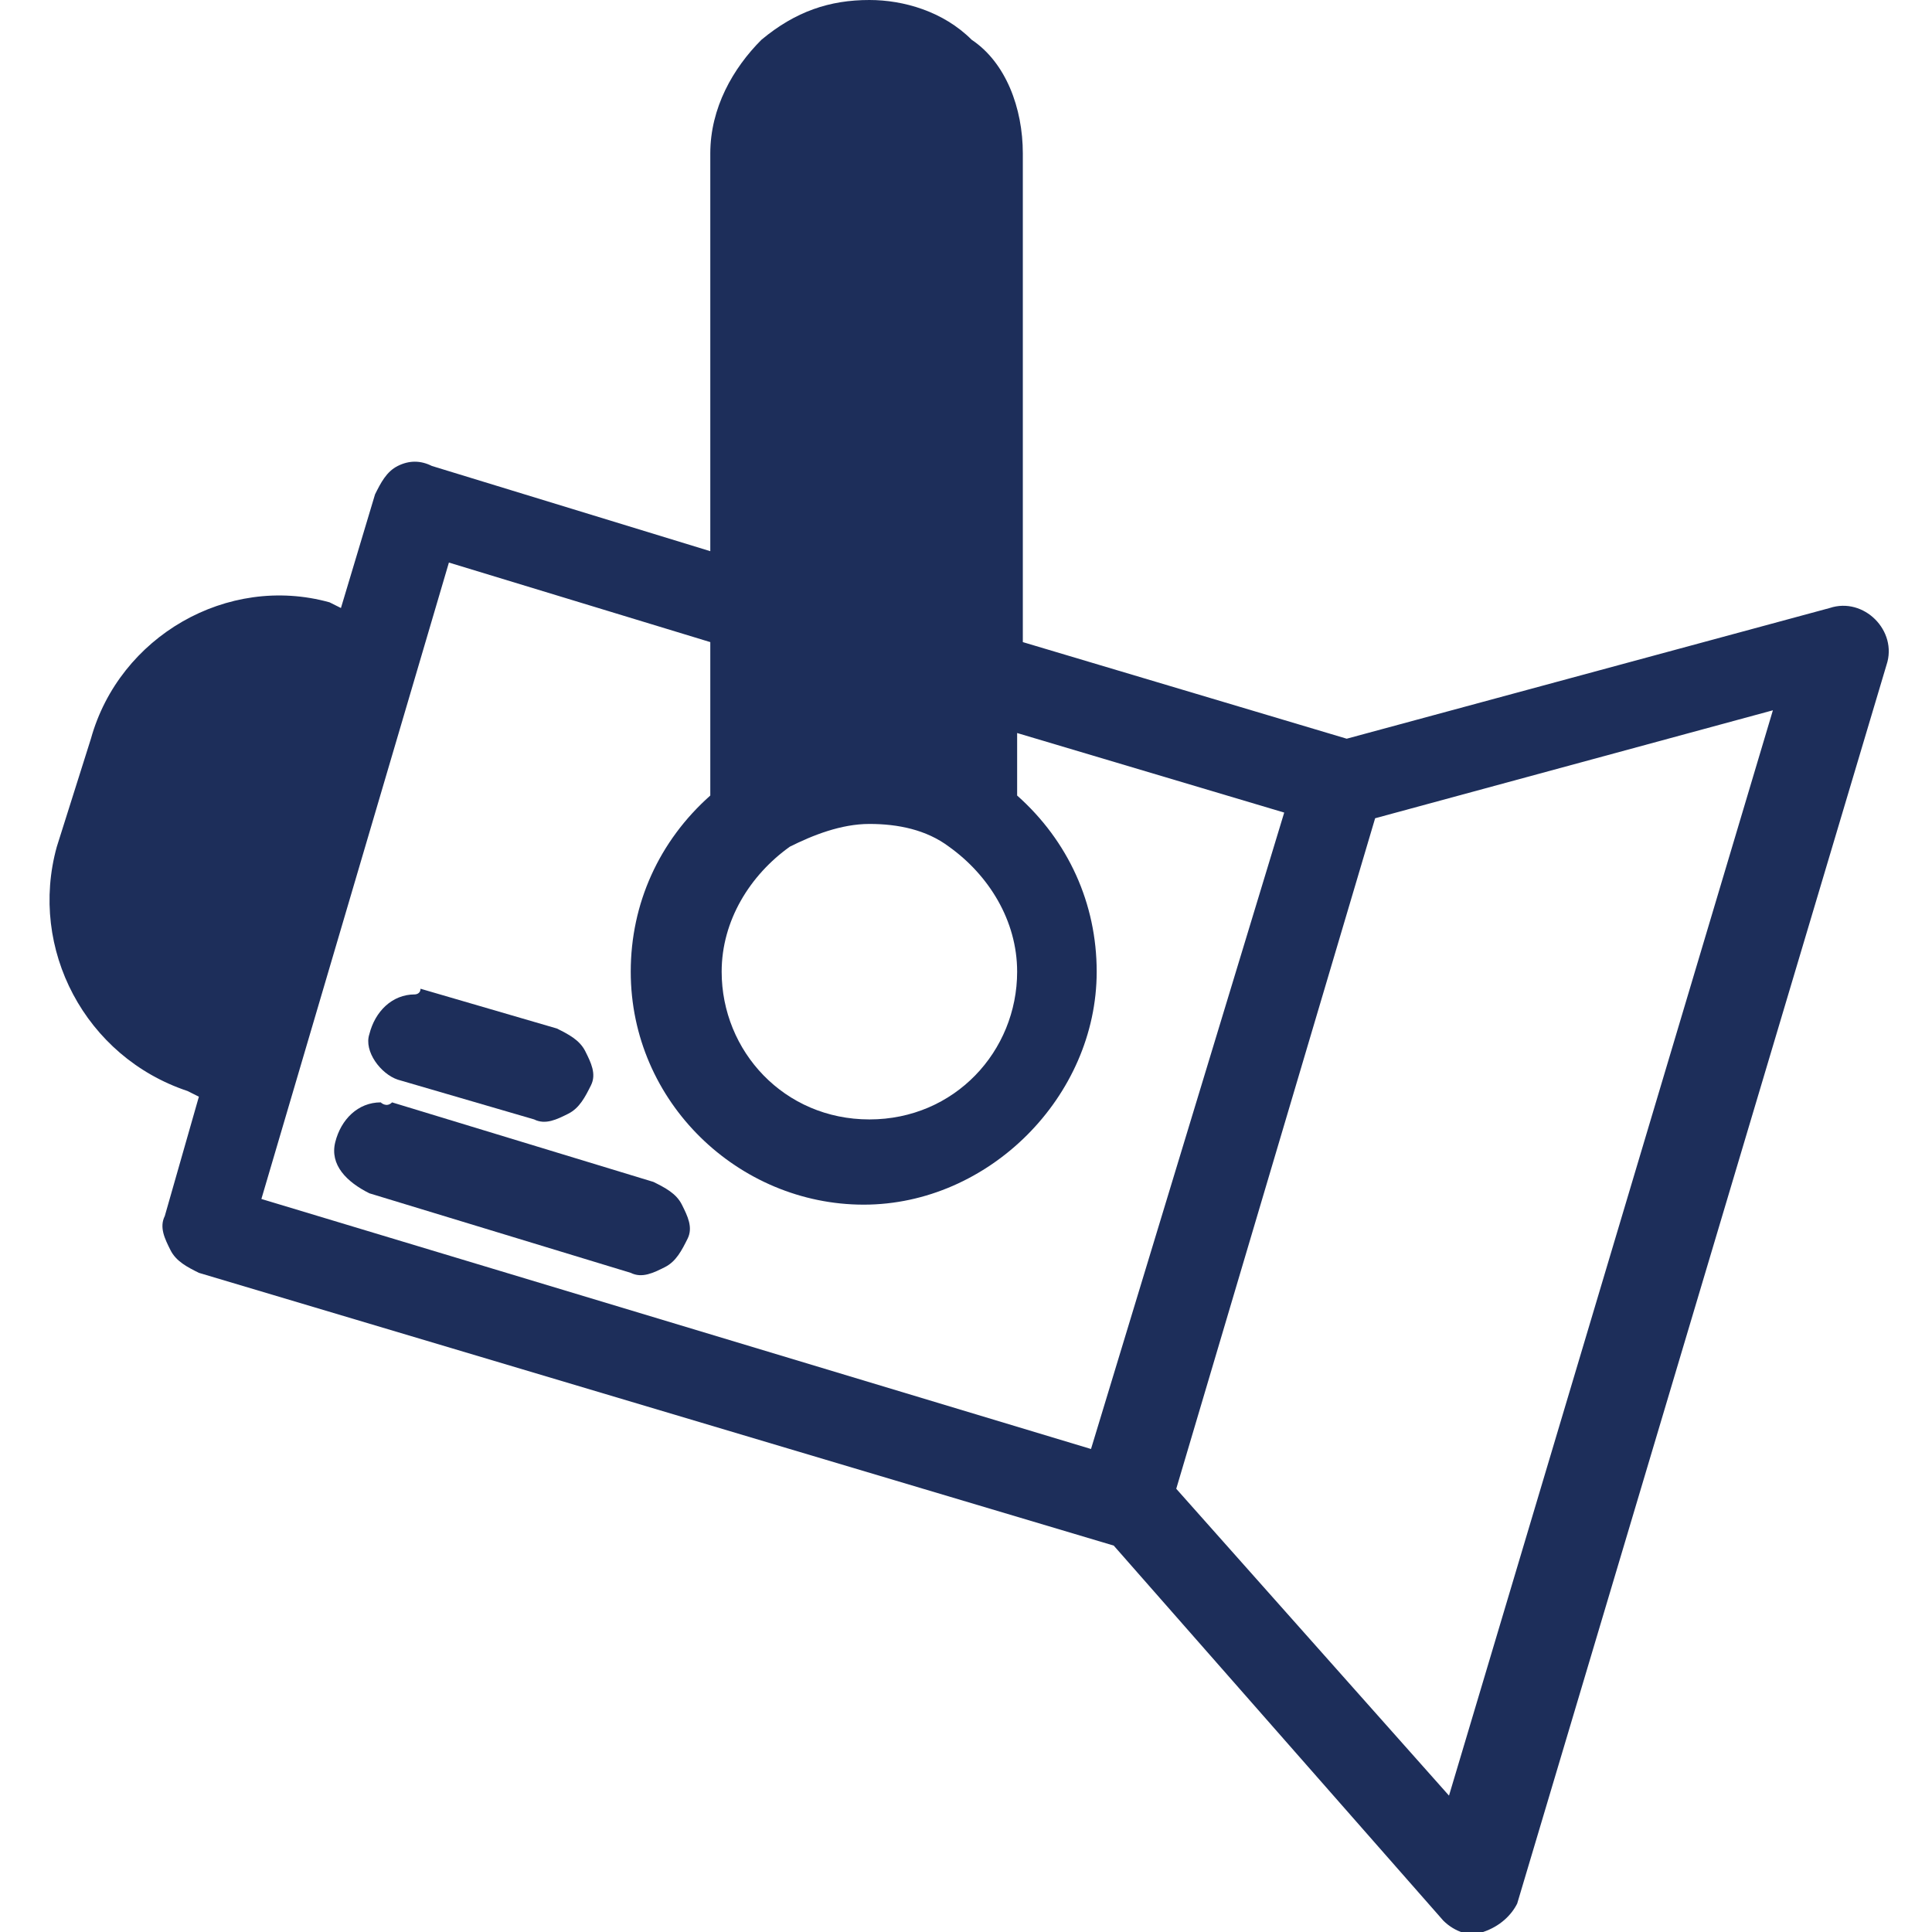 <?xml version="1.0" encoding="utf-8"?>
<!-- Generator: Adobe Illustrator 26.3.1, SVG Export Plug-In . SVG Version: 6.00 Build 0)  -->
<svg version="1.1" id="Layer_1" xmlns="http://www.w3.org/2000/svg" xmlns:xlink="http://www.w3.org/1999/xlink" x="0px" y="0px"
	 viewBox="0 0 34 34" style="enable-background:new 0 0 34 34;" xml:space="preserve">
<style type="text/css">
	.st0{fill-rule:evenodd;clip-rule:evenodd;fill:#1D2E5A;}
</style>
<g>
	<path class="st0" d="M15.3,0c-0.7,0-1.3,0.2-1.9,0.7c-0.5,0.5-0.9,1.2-0.9,2v7L7.6,8.2C7.4,8.1,7.2,8.1,7,8.2
		C6.8,8.3,6.7,8.5,6.6,8.7L6,10.7l-0.2-0.1C4,10.1,2.1,11.2,1.6,13L1,14.9c-0.5,1.8,0.5,3.7,2.3,4.3l0.2,0.1l-0.6,2.1
		c-0.1,0.2,0,0.4,0.1,0.6c0.1,0.2,0.3,0.3,0.5,0.4l16.1,4.8l5.8,6.6c0.2,0.2,0.5,0.3,0.7,0.2c0.3-0.1,0.5-0.3,0.6-0.5l6.5-21.8
		c0.1-0.3,0-0.6-0.2-0.8c-0.2-0.2-0.5-0.3-0.8-0.2L23.7,13L18,11.3V2.7c0-0.8-0.3-1.6-0.9-2C16.6,0.2,15.9,0,15.3,0z M7.9,9.9
		l4.6,1.4V14c-0.9,0.8-1.4,1.9-1.4,3.1c0,2.3,1.9,4.1,4.1,4.1s4.1-1.9,4.1-4.1c0-1.2-0.5-2.3-1.4-3.1v-1.1l4.7,1.4l-3.4,11.2
		L4.6,21.1L7.9,9.9z M31.2,12.5l-5.7,19.1l-4.8-5.4l3.5-11.8L31.2,12.5z M15.3,14.5c0.5,0,1,0.1,1.4,0.4c0.7,0.5,1.2,1.3,1.2,2.2
		c0,1.4-1.1,2.6-2.6,2.6s-2.6-1.2-2.6-2.6c0-0.9,0.5-1.7,1.2-2.2C14.3,14.7,14.8,14.5,15.3,14.5z"/>
	<path class="st0" d="M6.7,19.4c-0.4,0-0.7,0.3-0.8,0.7s0.2,0.7,0.6,0.9l4.6,1.4c0.2,0.1,0.4,0,0.6-0.1c0.2-0.1,0.3-0.3,0.4-0.5
		c0.1-0.2,0-0.4-0.1-0.6c-0.1-0.2-0.3-0.3-0.5-0.4l-4.6-1.4C6.8,19.5,6.7,19.4,6.7,19.4z"/>
	<path class="st0" d="M7.3,17.5c-0.4,0-0.7,0.3-0.8,0.7C6.4,18.5,6.7,18.9,7,19l2.4,0.7c0.2,0.1,0.4,0,0.6-0.1
		c0.2-0.1,0.3-0.3,0.4-0.5c0.1-0.2,0-0.4-0.1-0.6c-0.1-0.2-0.3-0.3-0.5-0.4l-2.4-0.7C7.4,17.5,7.3,17.5,7.3,17.5z"/>
</g>
</svg>
